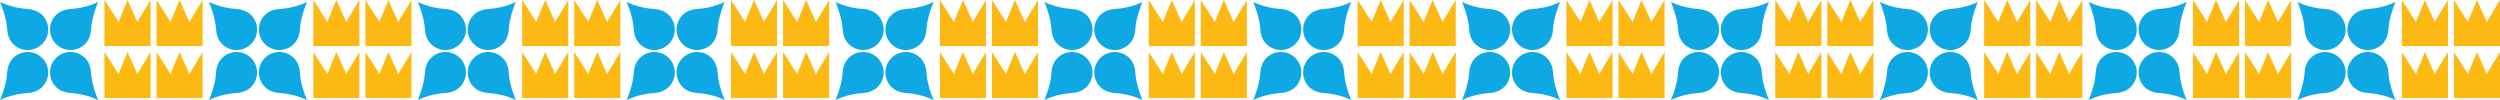 <?xml version="1.0" encoding="UTF-8"?> <svg xmlns="http://www.w3.org/2000/svg" viewBox="5421 4944 1157.679 46.39"><path fill="rgb(253, 185, 19)" stroke="none" fill-opacity="1" stroke-width="0" stroke-opacity="1" fill-rule="evenodd" id="tSvg1253d3e3904" d="M 6557.335 4965.344 C 6557.335 4958.229 6557.335 4951.114 6557.335 4944 C 6559.502 4947.388 6561.67 4950.777 6563.837 4954.165 C 6565.225 4950.777 6566.614 4947.388 6568.002 4944 C 6569.517 4947.388 6571.032 4950.777 6572.547 4954.165 C 6574.591 4950.777 6576.635 4947.388 6578.679 4944 C 6578.679 4951.114 6578.679 4958.229 6578.679 4965.344C 6571.564 4965.344 6564.45 4965.344 6557.335 4965.344Z" stroke-linecap="butt"></path><path fill="rgb(253, 185, 19)" stroke="none" fill-opacity="1" stroke-width="0" stroke-opacity="1" fill-rule="evenodd" id="tSvg152a22de582" d="M 6557.335 4989.427 C 6557.335 4982.312 6557.335 4975.198 6557.335 4968.083 C 6559.502 4971.471 6561.67 4974.86 6563.837 4978.248 C 6565.225 4974.86 6566.614 4971.471 6568.002 4968.083 C 6569.517 4971.471 6571.032 4974.86 6572.547 4978.248 C 6574.591 4974.86 6576.635 4971.471 6578.679 4968.083 C 6578.679 4975.198 6578.679 4982.312 6578.679 4989.427C 6571.564 4989.427 6564.45 4989.427 6557.335 4989.427Z" stroke-linecap="butt"></path><path fill="rgb(253, 185, 19)" stroke="none" fill-opacity="1" stroke-width="0" stroke-opacity="1" fill-rule="evenodd" id="tSvg4f4887f230" d="M 6533.232 4965.344 C 6533.232 4958.229 6533.232 4951.114 6533.232 4944 C 6535.402 4947.388 6537.573 4950.777 6539.744 4954.165 C 6541.132 4950.777 6542.52 4947.388 6543.909 4944 C 6545.42 4947.388 6546.932 4950.777 6548.444 4954.165 C 6550.488 4950.777 6552.532 4947.388 6554.575 4944 C 6554.575 4951.114 6554.575 4958.229 6554.575 4965.344C 6547.461 4965.344 6540.346 4965.344 6533.232 4965.344Z" stroke-linecap="butt"></path><path fill="rgb(253, 185, 19)" stroke="none" fill-opacity="1" stroke-width="0" stroke-opacity="1" fill-rule="evenodd" id="tSvg10cfaf4741d" d="M 6533.232 4989.427 C 6533.232 4982.312 6533.232 4975.198 6533.232 4968.083 C 6535.402 4971.471 6537.573 4974.86 6539.744 4978.248 C 6541.132 4974.86 6542.52 4971.471 6543.909 4968.083 C 6545.42 4971.471 6546.932 4974.86 6548.444 4978.248 C 6550.488 4974.86 6552.532 4971.471 6554.575 4968.083 C 6554.575 4975.198 6554.575 4982.312 6554.575 4989.427C 6547.461 4989.427 6540.346 4989.427 6533.232 4989.427Z" stroke-linecap="butt"></path><path fill="rgb(14, 169, 229)" stroke="none" fill-opacity="1" stroke-width="0" stroke-opacity="1" fill-rule="evenodd" id="tSvg71c59c2d28" d="M 6484.885 4944.843 C 6484.885 4944.843 6487.875 4951.626 6488.206 4957.667 C 6488.357 4960.286 6489.27 4962.664 6490.986 4964.38 C 6492.702 4966.096 6495.08 4967.16 6497.699 4967.16 C 6500.318 4967.16 6502.696 4966.096 6504.412 4964.38 C 6506.128 4962.664 6507.192 4960.286 6507.192 4957.667 C 6507.192 4955.048 6506.128 4952.67 6504.412 4950.954 C 6502.696 4949.238 6500.308 4948.355 6497.699 4948.174 C 6489.792 4947.652 6484.875 4944.853 6484.875 4944.853C 6484.878 4944.853 6484.881 4944.853 6484.885 4944.843Z" stroke-linecap="butt"></path><path fill="rgb(14, 169, 229)" stroke="none" fill-opacity="1" stroke-width="0" stroke-opacity="1" fill-rule="evenodd" id="tSvg2dc5e43b55" d="M 6530.322 4944.843 C 6530.322 4944.843 6527.331 4951.626 6527 4957.667 C 6526.85 4960.286 6525.936 4962.664 6524.221 4964.38 C 6522.505 4966.096 6520.126 4967.16 6517.507 4967.16 C 6514.888 4967.16 6512.51 4966.096 6510.794 4964.38 C 6509.078 4962.664 6508.015 4960.286 6508.015 4957.667 C 6508.015 4955.048 6509.078 4952.67 6510.794 4950.954 C 6512.51 4949.238 6514.898 4948.355 6517.507 4948.174 C 6525.415 4947.652 6530.332 4944.853 6530.332 4944.853C 6530.328 4944.853 6530.325 4944.853 6530.322 4944.843Z" stroke-linecap="butt"></path><path fill="rgb(14, 169, 229)" stroke="none" fill-opacity="1" stroke-width="0" stroke-opacity="1" fill-rule="evenodd" id="tSvg8c4e35ada" d="M 6530.322 4990.39 C 6530.322 4990.39 6527.331 4983.607 6527 4977.566 C 6526.85 4974.947 6525.936 4972.568 6524.221 4970.853 C 6522.505 4969.137 6520.126 4968.073 6517.507 4968.073 C 6514.888 4968.073 6512.51 4969.137 6510.794 4970.853 C 6509.078 4972.568 6508.015 4974.947 6508.015 4977.566 C 6508.015 4980.185 6509.078 4982.563 6510.794 4984.279 C 6512.51 4985.995 6514.898 4986.878 6517.507 4987.059 C 6525.415 4987.58 6530.332 4990.38 6530.332 4990.38C 6530.328 4990.38 6530.325 4990.38 6530.322 4990.39Z" stroke-linecap="butt"></path><path fill="rgb(14, 169, 229)" stroke="none" fill-opacity="1" stroke-width="0" stroke-opacity="1" fill-rule="evenodd" id="tSvg7ec19eb086" d="M 6484.885 4990.39 C 6484.885 4990.39 6487.875 4983.607 6488.206 4977.566 C 6488.357 4974.947 6489.27 4972.568 6490.986 4970.853 C 6492.702 4969.137 6495.08 4968.073 6497.699 4968.073 C 6500.318 4968.073 6502.696 4969.137 6504.412 4970.853 C 6506.128 4972.568 6507.192 4974.947 6507.192 4977.566 C 6507.192 4980.185 6506.128 4982.563 6504.412 4984.279 C 6502.696 4985.995 6500.308 4986.878 6497.699 4987.059 C 6489.792 4987.58 6484.875 4990.38 6484.875 4990.38C 6484.878 4990.38 6484.881 4990.38 6484.885 4990.39Z" stroke-linecap="butt"></path><path fill="rgb(253, 185, 19)" stroke="none" fill-opacity="1" stroke-width="0" stroke-opacity="1" fill-rule="evenodd" id="tSvg5eaaeb782c" d="M 6436.518 4965.344 C 6436.518 4958.229 6436.518 4951.114 6436.518 4944 C 6438.688 4947.388 6440.859 4950.777 6443.03 4954.165 C 6444.418 4950.777 6445.806 4947.388 6447.194 4944 C 6448.71 4947.388 6450.225 4950.777 6451.74 4954.165 C 6453.784 4950.777 6455.828 4947.388 6457.871 4944 C 6457.871 4951.114 6457.871 4958.229 6457.871 4965.344C 6450.753 4965.344 6443.635 4965.344 6436.518 4965.344Z" stroke-linecap="butt"></path><path fill="rgb(253, 185, 19)" stroke="none" fill-opacity="1" stroke-width="0" stroke-opacity="1" fill-rule="evenodd" id="tSvg549ee5726" d="M 6460.611 4965.344 C 6460.611 4958.229 6460.611 4951.114 6460.611 4944 C 6462.782 4947.388 6464.953 4950.777 6467.123 4954.165 C 6468.511 4950.777 6469.9 4947.388 6471.288 4944 C 6472.803 4947.388 6474.318 4950.777 6475.833 4954.165 C 6477.877 4950.777 6479.921 4947.388 6481.965 4944 C 6481.965 4951.114 6481.965 4958.229 6481.965 4965.344C 6474.847 4965.344 6467.729 4965.344 6460.611 4965.344Z" stroke-linecap="butt"></path><path fill="rgb(253, 185, 19)" stroke="none" fill-opacity="1" stroke-width="0" stroke-opacity="1" fill-rule="evenodd" id="tSvg262d3f6a9e" d="M 6436.518 4989.427 C 6436.518 4982.312 6436.518 4975.198 6436.518 4968.083 C 6438.688 4971.471 6440.859 4974.86 6443.03 4978.248 C 6444.418 4974.86 6445.806 4971.471 6447.194 4968.083 C 6448.71 4971.471 6450.225 4974.86 6451.74 4978.248 C 6453.784 4974.86 6455.828 4971.471 6457.871 4968.083 C 6457.871 4975.198 6457.871 4982.312 6457.871 4989.427C 6450.753 4989.427 6443.635 4989.427 6436.518 4989.427Z" stroke-linecap="butt"></path><path fill="rgb(253, 185, 19)" stroke="none" fill-opacity="1" stroke-width="0" stroke-opacity="1" fill-rule="evenodd" id="tSvgdf676bc1c3" d="M 6460.611 4989.427 C 6460.611 4982.312 6460.611 4975.198 6460.611 4968.083 C 6462.782 4971.471 6464.953 4974.86 6467.123 4978.248 C 6468.511 4974.86 6469.9 4971.471 6471.288 4968.083 C 6472.803 4971.471 6474.318 4974.86 6475.833 4978.248 C 6477.877 4974.86 6479.921 4971.471 6481.965 4968.083 C 6481.965 4975.198 6481.965 4982.312 6481.965 4989.427C 6474.847 4989.427 6467.729 4989.427 6460.611 4989.427Z" stroke-linecap="butt"></path><path fill="rgb(14, 169, 229)" stroke="none" fill-opacity="1" stroke-width="0" stroke-opacity="1" fill-rule="evenodd" id="tSvg150f52ff4b6" d="M 6388.171 4944.843 C 6388.171 4944.843 6391.161 4951.626 6391.492 4957.667 C 6391.643 4960.286 6392.556 4962.664 6394.272 4964.38 C 6395.988 4966.096 6398.366 4967.16 6400.985 4967.16 C 6403.604 4967.16 6405.982 4966.096 6407.698 4964.38 C 6409.414 4962.664 6410.478 4960.286 6410.478 4957.667 C 6410.478 4955.048 6409.414 4952.67 6407.698 4950.954 C 6405.982 4949.238 6403.594 4948.355 6400.985 4948.174 C 6393.078 4947.652 6388.161 4944.853 6388.161 4944.853C 6388.164 4944.853 6388.167 4944.853 6388.171 4944.843Z" stroke-linecap="butt"></path><path fill="rgb(14, 169, 229)" stroke="none" fill-opacity="1" stroke-width="0" stroke-opacity="1" fill-rule="evenodd" id="tSvg17fff47cc54" d="M 6433.608 4944.843 C 6433.608 4944.843 6430.617 4951.626 6430.286 4957.667 C 6430.136 4960.286 6429.222 4962.664 6427.506 4964.38 C 6425.791 4966.096 6423.412 4967.16 6420.793 4967.16 C 6418.174 4967.16 6415.796 4966.096 6414.08 4964.38 C 6412.364 4962.664 6411.3 4960.286 6411.3 4957.667 C 6411.3 4955.048 6412.364 4952.67 6414.08 4950.954 C 6415.796 4949.238 6418.184 4948.355 6420.793 4948.174 C 6428.701 4947.652 6433.618 4944.853 6433.618 4944.853C 6433.614 4944.853 6433.611 4944.853 6433.608 4944.843Z" stroke-linecap="butt"></path><path fill="rgb(14, 169, 229)" stroke="none" fill-opacity="1" stroke-width="0" stroke-opacity="1" fill-rule="evenodd" id="tSvg10d83b21827" d="M 6433.608 4990.39 C 6433.608 4990.39 6430.617 4983.607 6430.286 4977.566 C 6430.136 4974.947 6429.222 4972.568 6427.506 4970.853 C 6425.791 4969.137 6423.412 4968.073 6420.793 4968.073 C 6418.174 4968.073 6415.796 4969.137 6414.08 4970.853 C 6412.364 4972.568 6411.3 4974.947 6411.3 4977.566 C 6411.3 4980.185 6412.364 4982.563 6414.08 4984.279 C 6415.796 4985.995 6418.184 4986.878 6420.793 4987.059 C 6428.701 4987.58 6433.618 4990.38 6433.618 4990.38C 6433.614 4990.38 6433.611 4990.38 6433.608 4990.39Z" stroke-linecap="butt"></path><path fill="rgb(14, 169, 229)" stroke="none" fill-opacity="1" stroke-width="0" stroke-opacity="1" fill-rule="evenodd" id="tSvg832120bd4b" d="M 6388.171 4990.39 C 6388.171 4990.39 6391.161 4983.607 6391.492 4977.566 C 6391.643 4974.947 6392.556 4972.568 6394.272 4970.853 C 6395.988 4969.137 6398.366 4968.073 6400.985 4968.073 C 6403.604 4968.073 6405.982 4969.137 6407.698 4970.853 C 6409.414 4972.568 6410.478 4974.947 6410.478 4977.566 C 6410.478 4980.185 6409.414 4982.563 6407.698 4984.279 C 6405.982 4985.995 6403.594 4986.878 6400.985 4987.059 C 6393.078 4987.58 6388.161 4990.38 6388.161 4990.38C 6388.164 4990.38 6388.167 4990.38 6388.171 4990.39Z" stroke-linecap="butt"></path><path fill="rgb(253, 185, 19)" stroke="none" fill-opacity="1" stroke-width="0" stroke-opacity="1" fill-rule="evenodd" id="tSvg5bdec0d486" d="M 6363.907 4965.344 C 6363.907 4958.229 6363.907 4951.114 6363.907 4944 C 6366.074 4947.388 6368.242 4950.777 6370.409 4954.165 C 6371.797 4950.777 6373.186 4947.388 6374.574 4944 C 6376.089 4947.388 6377.604 4950.777 6379.119 4954.165 C 6381.163 4950.777 6383.207 4947.388 6385.251 4944 C 6385.251 4951.114 6385.251 4958.229 6385.251 4965.344C 6378.136 4965.344 6371.021 4965.344 6363.907 4965.344Z" stroke-linecap="butt"></path><path fill="rgb(253, 185, 19)" stroke="none" fill-opacity="1" stroke-width="0" stroke-opacity="1" fill-rule="evenodd" id="tSvg12062bd7dfd" d="M 6363.907 4989.427 C 6363.907 4982.312 6363.907 4975.198 6363.907 4968.083 C 6366.074 4971.471 6368.242 4974.86 6370.409 4978.248 C 6371.797 4974.86 6373.186 4971.471 6374.574 4968.083 C 6376.089 4971.471 6377.604 4974.86 6379.119 4978.248 C 6381.163 4974.86 6383.207 4971.471 6385.251 4968.083 C 6385.251 4975.198 6385.251 4982.312 6385.251 4989.427C 6378.136 4989.427 6371.021 4989.427 6363.907 4989.427Z" stroke-linecap="butt"></path><path fill="rgb(253, 185, 19)" stroke="none" fill-opacity="1" stroke-width="0" stroke-opacity="1" fill-rule="evenodd" id="tSvg1d6d61c708" d="M 6339.804 4965.344 C 6339.804 4958.229 6339.804 4951.114 6339.804 4944 C 6341.974 4947.388 6344.145 4950.777 6346.316 4954.165 C 6347.704 4950.777 6349.092 4947.388 6350.48 4944 C 6351.992 4947.388 6353.504 4950.777 6355.016 4954.165 C 6357.06 4950.777 6359.103 4947.388 6361.147 4944 C 6361.147 4951.114 6361.147 4958.229 6361.147 4965.344C 6354.033 4965.344 6346.918 4965.344 6339.804 4965.344Z" stroke-linecap="butt"></path><path fill="rgb(253, 185, 19)" stroke="none" fill-opacity="1" stroke-width="0" stroke-opacity="1" fill-rule="evenodd" id="tSvgd4f98de577" d="M 6339.804 4989.427 C 6339.804 4982.312 6339.804 4975.198 6339.804 4968.083 C 6341.974 4971.471 6344.145 4974.86 6346.316 4978.248 C 6347.704 4974.86 6349.092 4971.471 6350.48 4968.083 C 6351.992 4971.471 6353.504 4974.86 6355.016 4978.248 C 6357.06 4974.86 6359.103 4971.471 6361.147 4968.083 C 6361.147 4975.198 6361.147 4982.312 6361.147 4989.427C 6354.033 4989.427 6346.918 4989.427 6339.804 4989.427Z" stroke-linecap="butt"></path><path fill="rgb(14, 169, 229)" stroke="none" fill-opacity="1" stroke-width="0" stroke-opacity="1" fill-rule="evenodd" id="tSvg1436fa0b429" d="M 6291.457 4944.843 C 6291.457 4944.843 6294.447 4951.626 6294.778 4957.667 C 6294.929 4960.286 6295.842 4962.664 6297.558 4964.38 C 6299.274 4966.096 6301.652 4967.16 6304.271 4967.16 C 6306.89 4967.16 6309.268 4966.096 6310.984 4964.38 C 6312.7 4962.664 6313.764 4960.286 6313.764 4957.667 C 6313.764 4955.048 6312.7 4952.67 6310.984 4950.954 C 6309.268 4949.238 6306.88 4948.355 6304.271 4948.174 C 6296.363 4947.652 6291.446 4944.853 6291.446 4944.853C 6291.45 4944.853 6291.453 4944.853 6291.457 4944.843Z" stroke-linecap="butt"></path><path fill="rgb(14, 169, 229)" stroke="none" fill-opacity="1" stroke-width="0" stroke-opacity="1" fill-rule="evenodd" id="tSvg1f45064e87" d="M 6336.893 4944.843 C 6336.893 4944.843 6333.903 4951.626 6333.572 4957.667 C 6333.421 4960.286 6332.508 4962.664 6330.792 4964.38 C 6329.076 4966.096 6326.698 4967.16 6324.079 4967.16 C 6321.46 4967.16 6319.082 4966.096 6317.366 4964.38 C 6315.65 4962.664 6314.586 4960.286 6314.586 4957.667 C 6314.586 4955.048 6315.65 4952.67 6317.366 4950.954 C 6319.082 4949.238 6321.47 4948.355 6324.079 4948.174 C 6331.987 4947.652 6336.904 4944.853 6336.904 4944.853C 6336.9 4944.853 6336.897 4944.853 6336.893 4944.843Z" stroke-linecap="butt"></path><path fill="rgb(14, 169, 229)" stroke="none" fill-opacity="1" stroke-width="0" stroke-opacity="1" fill-rule="evenodd" id="tSvge18bf547b8" d="M 6336.893 4990.39 C 6336.893 4990.39 6333.903 4983.607 6333.572 4977.566 C 6333.421 4974.947 6332.508 4972.568 6330.792 4970.853 C 6329.076 4969.137 6326.698 4968.073 6324.079 4968.073 C 6321.46 4968.073 6319.082 4969.137 6317.366 4970.853 C 6315.65 4972.568 6314.586 4974.947 6314.586 4977.566 C 6314.586 4980.185 6315.65 4982.563 6317.366 4984.279 C 6319.082 4985.995 6321.47 4986.878 6324.079 4987.059 C 6331.987 4987.58 6336.904 4990.38 6336.904 4990.38C 6336.9 4990.38 6336.897 4990.38 6336.893 4990.39Z" stroke-linecap="butt"></path><path fill="rgb(14, 169, 229)" stroke="none" fill-opacity="1" stroke-width="0" stroke-opacity="1" fill-rule="evenodd" id="tSvgf559a3d0fb" d="M 6291.457 4990.39 C 6291.457 4990.39 6294.447 4983.607 6294.778 4977.566 C 6294.929 4974.947 6295.842 4972.568 6297.558 4970.853 C 6299.274 4969.137 6301.652 4968.073 6304.271 4968.073 C 6306.89 4968.073 6309.268 4969.137 6310.984 4970.853 C 6312.7 4972.568 6313.764 4974.947 6313.764 4977.566 C 6313.764 4980.185 6312.7 4982.563 6310.984 4984.279 C 6309.268 4985.995 6306.88 4986.878 6304.271 4987.059 C 6296.363 4987.58 6291.446 4990.38 6291.446 4990.38C 6291.45 4990.38 6291.453 4990.38 6291.457 4990.39Z" stroke-linecap="butt"></path><path fill="rgb(253, 185, 19)" stroke="none" fill-opacity="1" stroke-width="0" stroke-opacity="1" fill-rule="evenodd" id="tSvg9c4fe4710e" d="M 6243.089 4965.344 C 6243.089 4958.229 6243.089 4951.114 6243.089 4944 C 6245.26 4947.388 6247.431 4950.777 6249.602 4954.165 C 6250.99 4950.777 6252.378 4947.388 6253.766 4944 C 6255.282 4947.388 6256.797 4950.777 6258.312 4954.165 C 6260.356 4950.777 6262.399 4947.388 6264.443 4944 C 6264.443 4951.114 6264.443 4958.229 6264.443 4965.344C 6257.325 4965.344 6250.207 4965.344 6243.089 4965.344Z" stroke-linecap="butt"></path><path fill="rgb(253, 185, 19)" stroke="none" fill-opacity="1" stroke-width="0" stroke-opacity="1" fill-rule="evenodd" id="tSvg304f4837ca" d="M 6267.183 4965.344 C 6267.183 4958.229 6267.183 4951.114 6267.183 4944 C 6269.353 4947.388 6271.524 4950.777 6273.695 4954.165 C 6275.083 4950.777 6276.471 4947.388 6277.86 4944 C 6279.375 4947.388 6280.89 4950.777 6282.405 4954.165 C 6284.449 4950.777 6286.493 4947.388 6288.536 4944 C 6288.536 4951.114 6288.536 4958.229 6288.536 4965.344C 6281.419 4965.344 6274.301 4965.344 6267.183 4965.344Z" stroke-linecap="butt"></path><path fill="rgb(253, 185, 19)" stroke="none" fill-opacity="1" stroke-width="0" stroke-opacity="1" fill-rule="evenodd" id="tSvg17b48079bdc" d="M 6243.089 4989.427 C 6243.089 4982.312 6243.089 4975.198 6243.089 4968.083 C 6245.26 4971.471 6247.431 4974.86 6249.602 4978.248 C 6250.99 4974.86 6252.378 4971.471 6253.766 4968.083 C 6255.282 4971.471 6256.797 4974.86 6258.312 4978.248 C 6260.356 4974.86 6262.399 4971.471 6264.443 4968.083 C 6264.443 4975.198 6264.443 4982.312 6264.443 4989.427C 6257.325 4989.427 6250.207 4989.427 6243.089 4989.427Z" stroke-linecap="butt"></path><path fill="rgb(253, 185, 19)" stroke="none" fill-opacity="1" stroke-width="0" stroke-opacity="1" fill-rule="evenodd" id="tSvgbe4018bd51" d="M 6267.183 4989.427 C 6267.183 4982.312 6267.183 4975.198 6267.183 4968.083 C 6269.353 4971.471 6271.524 4974.86 6273.695 4978.248 C 6275.083 4974.86 6276.471 4971.471 6277.86 4968.083 C 6279.375 4971.471 6280.89 4974.86 6282.405 4978.248 C 6284.449 4974.86 6286.493 4971.471 6288.536 4968.083 C 6288.536 4975.198 6288.536 4982.312 6288.536 4989.427C 6281.419 4989.427 6274.301 4989.427 6267.183 4989.427Z" stroke-linecap="butt"></path><path fill="rgb(14, 169, 229)" stroke="none" fill-opacity="1" stroke-width="0" stroke-opacity="1" fill-rule="evenodd" id="tSvgb1c0fcc60f" d="M 6194.742 4944.843 C 6194.742 4944.843 6197.733 4951.626 6198.064 4957.667 C 6198.214 4960.286 6199.128 4962.664 6200.844 4964.38 C 6202.559 4966.096 6204.938 4967.16 6207.557 4967.16 C 6210.176 4967.16 6212.554 4966.096 6214.27 4964.38 C 6215.986 4962.664 6217.05 4960.286 6217.05 4957.667 C 6217.05 4955.048 6215.986 4952.67 6214.27 4950.954 C 6212.554 4949.238 6210.166 4948.355 6207.557 4948.174 C 6199.649 4947.652 6194.732 4944.853 6194.732 4944.853C 6194.736 4944.853 6194.739 4944.853 6194.742 4944.843Z" stroke-linecap="butt"></path><path fill="rgb(14, 169, 229)" stroke="none" fill-opacity="1" stroke-width="0" stroke-opacity="1" fill-rule="evenodd" id="tSvg7d60350ff0" d="M 6240.179 4944.843 C 6240.179 4944.843 6237.189 4951.626 6236.858 4957.667 C 6236.707 4960.286 6235.794 4962.664 6234.078 4964.38 C 6232.362 4966.096 6229.984 4967.16 6227.365 4967.16 C 6224.746 4967.16 6222.368 4966.096 6220.652 4964.38 C 6218.936 4962.664 6217.872 4960.286 6217.872 4957.667 C 6217.872 4955.048 6218.936 4952.67 6220.652 4950.954 C 6222.368 4949.238 6224.756 4948.355 6227.365 4948.174 C 6235.272 4947.652 6240.189 4944.853 6240.189 4944.853C 6240.186 4944.853 6240.183 4944.853 6240.179 4944.843Z" stroke-linecap="butt"></path><path fill="rgb(14, 169, 229)" stroke="none" fill-opacity="1" stroke-width="0" stroke-opacity="1" fill-rule="evenodd" id="tSvg11e1ce36589" d="M 6240.179 4990.39 C 6240.179 4990.39 6237.189 4983.607 6236.858 4977.566 C 6236.707 4974.947 6235.794 4972.568 6234.078 4970.853 C 6232.362 4969.137 6229.984 4968.073 6227.365 4968.073 C 6224.746 4968.073 6222.368 4969.137 6220.652 4970.853 C 6218.936 4972.568 6217.872 4974.947 6217.872 4977.566 C 6217.872 4980.185 6218.936 4982.563 6220.652 4984.279 C 6222.368 4985.995 6224.756 4986.878 6227.365 4987.059 C 6235.272 4987.58 6240.189 4990.38 6240.189 4990.38C 6240.186 4990.38 6240.183 4990.38 6240.179 4990.39Z" stroke-linecap="butt"></path><path fill="rgb(14, 169, 229)" stroke="none" fill-opacity="1" stroke-width="0" stroke-opacity="1" fill-rule="evenodd" id="tSvg441279ea54" d="M 6194.742 4990.39 C 6194.742 4990.39 6197.733 4983.607 6198.064 4977.566 C 6198.214 4974.947 6199.128 4972.568 6200.844 4970.853 C 6202.559 4969.137 6204.938 4968.073 6207.557 4968.073 C 6210.176 4968.073 6212.554 4969.137 6214.27 4970.853 C 6215.986 4972.568 6217.05 4974.947 6217.05 4977.566 C 6217.05 4980.185 6215.986 4982.563 6214.27 4984.279 C 6212.554 4985.995 6210.166 4986.878 6207.557 4987.059 C 6199.649 4987.58 6194.732 4990.38 6194.732 4990.38C 6194.736 4990.38 6194.739 4990.38 6194.742 4990.39Z" stroke-linecap="butt"></path><path fill="rgb(253, 185, 19)" stroke="none" fill-opacity="1" stroke-width="0" stroke-opacity="1" fill-rule="evenodd" id="tSvg15027f096dc" d="M 6170.479 4965.344 C 6170.479 4958.229 6170.479 4951.114 6170.479 4944 C 6172.646 4947.388 6174.814 4950.777 6176.981 4954.165 C 6178.369 4950.777 6179.757 4947.388 6181.145 4944 C 6182.661 4947.388 6184.176 4950.777 6185.691 4954.165 C 6187.735 4950.777 6189.779 4947.388 6191.822 4944 C 6191.822 4951.114 6191.822 4958.229 6191.822 4965.344C 6184.708 4965.344 6177.593 4965.344 6170.479 4965.344Z" stroke-linecap="butt"></path><path fill="rgb(253, 185, 19)" stroke="none" fill-opacity="1" stroke-width="0" stroke-opacity="1" fill-rule="evenodd" id="tSvg1132db8d49f" d="M 6170.479 4989.427 C 6170.479 4982.312 6170.479 4975.198 6170.479 4968.083 C 6172.646 4971.471 6174.814 4974.86 6176.981 4978.248 C 6178.369 4974.86 6179.757 4971.471 6181.145 4968.083 C 6182.661 4971.471 6184.176 4974.86 6185.691 4978.248 C 6187.735 4974.86 6189.779 4971.471 6191.822 4968.083 C 6191.822 4975.198 6191.822 4982.312 6191.822 4989.427C 6184.708 4989.427 6177.593 4989.427 6170.479 4989.427Z" stroke-linecap="butt"></path><path fill="rgb(253, 185, 19)" stroke="none" fill-opacity="1" stroke-width="0" stroke-opacity="1" fill-rule="evenodd" id="tSvg1d2f146c9a" d="M 6146.375 4965.344 C 6146.375 4958.229 6146.375 4951.114 6146.375 4944 C 6148.546 4947.388 6150.717 4950.777 6152.888 4954.165 C 6154.276 4950.777 6155.664 4947.388 6157.052 4944 C 6158.564 4947.388 6160.076 4950.777 6161.588 4954.165 C 6163.632 4950.777 6165.675 4947.388 6167.719 4944 C 6167.719 4951.114 6167.719 4958.229 6167.719 4965.344C 6160.605 4965.344 6153.49 4965.344 6146.375 4965.344Z" stroke-linecap="butt"></path><path fill="rgb(253, 185, 19)" stroke="none" fill-opacity="1" stroke-width="0" stroke-opacity="1" fill-rule="evenodd" id="tSvg588dbcc7ab" d="M 6146.375 4989.427 C 6146.375 4982.312 6146.375 4975.198 6146.375 4968.083 C 6148.546 4971.471 6150.717 4974.86 6152.888 4978.248 C 6154.276 4974.86 6155.664 4971.471 6157.052 4968.083 C 6158.564 4971.471 6160.076 4974.86 6161.588 4978.248 C 6163.632 4974.86 6165.675 4971.471 6167.719 4968.083 C 6167.719 4975.198 6167.719 4982.312 6167.719 4989.427C 6160.605 4989.427 6153.49 4989.427 6146.375 4989.427Z" stroke-linecap="butt"></path><path fill="rgb(14, 169, 229)" stroke="none" fill-opacity="1" stroke-width="0" stroke-opacity="1" fill-rule="evenodd" id="tSvg13b0ad82299" d="M 6098.028 4944.843 C 6098.028 4944.843 6101.019 4951.626 6101.35 4957.667 C 6101.5 4960.286 6102.414 4962.664 6104.129 4964.38 C 6105.845 4966.096 6108.224 4967.16 6110.843 4967.16 C 6113.462 4967.16 6115.84 4966.096 6117.556 4964.38 C 6119.272 4962.664 6120.335 4960.286 6120.335 4957.667 C 6120.335 4955.048 6119.272 4952.67 6117.556 4950.954 C 6115.84 4949.238 6113.452 4948.355 6110.843 4948.174 C 6102.935 4947.652 6098.018 4944.853 6098.018 4944.853C 6098.022 4944.853 6098.025 4944.853 6098.028 4944.843Z" stroke-linecap="butt"></path><path fill="rgb(14, 169, 229)" stroke="none" fill-opacity="1" stroke-width="0" stroke-opacity="1" fill-rule="evenodd" id="tSvg1683c2344a0" d="M 6143.465 4944.843 C 6143.465 4944.843 6140.475 4951.626 6140.144 4957.667 C 6139.993 4960.286 6139.08 4962.664 6137.364 4964.38 C 6135.648 4966.096 6133.27 4967.16 6130.651 4967.16 C 6128.032 4967.16 6125.654 4966.096 6123.938 4964.38 C 6122.222 4962.664 6121.158 4960.286 6121.158 4957.667 C 6121.158 4955.048 6122.222 4952.67 6123.938 4950.954 C 6125.654 4949.238 6128.042 4948.355 6130.651 4948.174 C 6138.558 4947.652 6143.475 4944.853 6143.475 4944.853C 6143.472 4944.853 6143.469 4944.853 6143.465 4944.843Z" stroke-linecap="butt"></path><path fill="rgb(14, 169, 229)" stroke="none" fill-opacity="1" stroke-width="0" stroke-opacity="1" fill-rule="evenodd" id="tSvg13ae1845a28" d="M 6143.465 4990.39 C 6143.465 4990.39 6140.475 4983.607 6140.144 4977.566 C 6139.993 4974.947 6139.08 4972.568 6137.364 4970.853 C 6135.648 4969.137 6133.27 4968.073 6130.651 4968.073 C 6128.032 4968.073 6125.654 4969.137 6123.938 4970.853 C 6122.222 4972.568 6121.158 4974.947 6121.158 4977.566 C 6121.158 4980.185 6122.222 4982.563 6123.938 4984.279 C 6125.654 4985.995 6128.042 4986.878 6130.651 4987.059 C 6138.558 4987.58 6143.475 4990.38 6143.475 4990.38C 6143.472 4990.38 6143.469 4990.38 6143.465 4990.39Z" stroke-linecap="butt"></path><path fill="rgb(14, 169, 229)" stroke="none" fill-opacity="1" stroke-width="0" stroke-opacity="1" fill-rule="evenodd" id="tSvgdabd32def6" d="M 6098.028 4990.39 C 6098.028 4990.39 6101.019 4983.607 6101.35 4977.566 C 6101.5 4974.947 6102.414 4972.568 6104.129 4970.853 C 6105.845 4969.137 6108.224 4968.073 6110.843 4968.073 C 6113.462 4968.073 6115.84 4969.137 6117.556 4970.853 C 6119.272 4972.568 6120.335 4974.947 6120.335 4977.566 C 6120.335 4980.185 6119.272 4982.563 6117.556 4984.279 C 6115.84 4985.995 6113.452 4986.878 6110.843 4987.059 C 6102.935 4987.58 6098.018 4990.38 6098.018 4990.38C 6098.022 4990.38 6098.025 4990.38 6098.028 4990.39Z" stroke-linecap="butt"></path><path fill="rgb(253, 185, 19)" stroke="none" fill-opacity="1" stroke-width="0" stroke-opacity="1" fill-rule="evenodd" id="tSvg30ea65916f" d="M 6049.661 4965.344 C 6049.661 4958.229 6049.661 4951.114 6049.661 4944 C 6051.832 4947.388 6054.003 4950.777 6056.174 4954.165 C 6057.562 4950.777 6058.95 4947.388 6060.338 4944 C 6061.853 4947.388 6063.369 4950.777 6064.884 4954.165 C 6066.928 4950.777 6068.971 4947.388 6071.015 4944 C 6071.015 4951.114 6071.015 4958.229 6071.015 4965.344C 6063.897 4965.344 6056.779 4965.344 6049.661 4965.344Z" stroke-linecap="butt"></path><path fill="rgb(253, 185, 19)" stroke="none" fill-opacity="1" stroke-width="0" stroke-opacity="1" fill-rule="evenodd" id="tSvgc71a63f364" d="M 6073.755 4965.344 C 6073.755 4958.229 6073.755 4951.114 6073.755 4944 C 6075.925 4947.388 6078.096 4950.777 6080.267 4954.165 C 6081.655 4950.777 6083.043 4947.388 6084.431 4944 C 6085.947 4947.388 6087.462 4950.777 6088.977 4954.165 C 6091.021 4950.777 6093.065 4947.388 6095.108 4944 C 6095.108 4951.114 6095.108 4958.229 6095.108 4965.344C 6087.99 4965.344 6080.872 4965.344 6073.755 4965.344Z" stroke-linecap="butt"></path><path fill="rgb(253, 185, 19)" stroke="none" fill-opacity="1" stroke-width="0" stroke-opacity="1" fill-rule="evenodd" id="tSvg2e61cdf37" d="M 6049.661 4989.427 C 6049.661 4982.312 6049.661 4975.198 6049.661 4968.083 C 6051.832 4971.471 6054.003 4974.86 6056.174 4978.248 C 6057.562 4974.86 6058.95 4971.471 6060.338 4968.083 C 6061.853 4971.471 6063.369 4974.86 6064.884 4978.248 C 6066.928 4974.86 6068.971 4971.471 6071.015 4968.083 C 6071.015 4975.198 6071.015 4982.312 6071.015 4989.427C 6063.897 4989.427 6056.779 4989.427 6049.661 4989.427Z" stroke-linecap="butt"></path><path fill="rgb(253, 185, 19)" stroke="none" fill-opacity="1" stroke-width="0" stroke-opacity="1" fill-rule="evenodd" id="tSvg14122327705" d="M 6073.755 4989.427 C 6073.755 4982.312 6073.755 4975.198 6073.755 4968.083 C 6075.925 4971.471 6078.096 4974.86 6080.267 4978.248 C 6081.655 4974.86 6083.043 4971.471 6084.431 4968.083 C 6085.947 4971.471 6087.462 4974.86 6088.977 4978.248 C 6091.021 4974.86 6093.065 4971.471 6095.108 4968.083 C 6095.108 4975.198 6095.108 4982.312 6095.108 4989.427C 6087.99 4989.427 6080.872 4989.427 6073.755 4989.427Z" stroke-linecap="butt"></path><path fill="rgb(14, 169, 229)" stroke="none" fill-opacity="1" stroke-width="0" stroke-opacity="1" fill-rule="evenodd" id="tSvgf3ecdfb047" d="M 6001.314 4944.843 C 6001.314 4944.843 6004.305 4951.626 6004.636 4957.667 C 6004.786 4960.286 6005.699 4962.664 6007.415 4964.38 C 6009.131 4966.096 6011.51 4967.16 6014.129 4967.16 C 6016.748 4967.16 6019.126 4966.096 6020.842 4964.38 C 6022.558 4962.664 6023.621 4960.286 6023.621 4957.667 C 6023.621 4955.048 6022.558 4952.67 6020.842 4950.954 C 6019.126 4949.238 6016.738 4948.355 6014.129 4948.174 C 6006.221 4947.652 6001.304 4944.853 6001.304 4944.853C 6001.308 4944.853 6001.311 4944.853 6001.314 4944.843Z" stroke-linecap="butt"></path><path fill="rgb(14, 169, 229)" stroke="none" fill-opacity="1" stroke-width="0" stroke-opacity="1" fill-rule="evenodd" id="tSvg8e05f77bb7" d="M 6046.751 4944.843 C 6046.751 4944.843 6043.761 4951.626 6043.43 4957.667 C 6043.279 4960.286 6042.366 4962.664 6040.65 4964.38 C 6038.934 4966.096 6036.556 4967.16 6033.937 4967.16 C 6031.318 4967.16 6028.94 4966.096 6027.224 4964.38 C 6025.508 4962.664 6024.444 4960.286 6024.444 4957.667 C 6024.444 4955.048 6025.508 4952.67 6027.224 4950.954 C 6028.94 4949.238 6031.328 4948.355 6033.937 4948.174 C 6041.844 4947.652 6046.761 4944.853 6046.761 4944.853C 6046.758 4944.853 6046.755 4944.853 6046.751 4944.843Z" stroke-linecap="butt"></path><path fill="rgb(14, 169, 229)" stroke="none" fill-opacity="1" stroke-width="0" stroke-opacity="1" fill-rule="evenodd" id="tSvg131706a6df9" d="M 6046.751 4990.39 C 6046.751 4990.39 6043.761 4983.607 6043.43 4977.566 C 6043.279 4974.947 6042.366 4972.568 6040.65 4970.853 C 6038.934 4969.137 6036.556 4968.073 6033.937 4968.073 C 6031.318 4968.073 6028.94 4969.137 6027.224 4970.853 C 6025.508 4972.568 6024.444 4974.947 6024.444 4977.566 C 6024.444 4980.185 6025.508 4982.563 6027.224 4984.279 C 6028.94 4985.995 6031.328 4986.878 6033.937 4987.059 C 6041.844 4987.58 6046.761 4990.38 6046.761 4990.38C 6046.758 4990.38 6046.755 4990.38 6046.751 4990.39Z" stroke-linecap="butt"></path><path fill="rgb(14, 169, 229)" stroke="none" fill-opacity="1" stroke-width="0" stroke-opacity="1" fill-rule="evenodd" id="tSvg15ce6123bfa" d="M 6001.314 4990.39 C 6001.314 4990.39 6004.305 4983.607 6004.636 4977.566 C 6004.786 4974.947 6005.699 4972.568 6007.415 4970.853 C 6009.131 4969.137 6011.51 4968.073 6014.129 4968.073 C 6016.748 4968.073 6019.126 4969.137 6020.842 4970.853 C 6022.558 4972.568 6023.621 4974.947 6023.621 4977.566 C 6023.621 4980.185 6022.558 4982.563 6020.842 4984.279 C 6019.126 4985.995 6016.738 4986.878 6014.129 4987.059 C 6006.221 4987.58 6001.304 4990.38 6001.304 4990.38C 6001.308 4990.38 6001.311 4990.38 6001.314 4990.39Z" stroke-linecap="butt"></path><path fill="rgb(253, 185, 19)" stroke="none" fill-opacity="1" stroke-width="0" stroke-opacity="1" fill-rule="evenodd" id="tSvg983885528a" d="M 5977.05 4965.344 C 5977.05 4958.229 5977.05 4951.114 5977.05 4944 C 5979.218 4947.388 5981.385 4950.777 5983.553 4954.165 C 5984.941 4950.777 5986.329 4947.388 5987.717 4944 C 5989.233 4947.388 5990.748 4950.777 5992.263 4954.165 C 5994.307 4950.777 5996.35 4947.388 5998.394 4944 C 5998.394 4951.114 5998.394 4958.229 5998.394 4965.344C 5991.28 4965.344 5984.165 4965.344 5977.05 4965.344Z" stroke-linecap="butt"></path><path fill="rgb(253, 185, 19)" stroke="none" fill-opacity="1" stroke-width="0" stroke-opacity="1" fill-rule="evenodd" id="tSvga224d97891" d="M 5977.05 4989.427 C 5977.05 4982.312 5977.05 4975.198 5977.05 4968.083 C 5979.218 4971.471 5981.385 4974.86 5983.553 4978.248 C 5984.941 4974.86 5986.329 4971.471 5987.717 4968.083 C 5989.233 4971.471 5990.748 4974.86 5992.263 4978.248 C 5994.307 4974.86 5996.35 4971.471 5998.394 4968.083 C 5998.394 4975.198 5998.394 4982.312 5998.394 4989.427C 5991.28 4989.427 5984.165 4989.427 5977.05 4989.427Z" stroke-linecap="butt"></path><path fill="rgb(253, 185, 19)" stroke="none" fill-opacity="1" stroke-width="0" stroke-opacity="1" fill-rule="evenodd" id="tSvg882f4a2b2a" d="M 5952.947 4965.344 C 5952.947 4958.229 5952.947 4951.114 5952.947 4944 C 5955.118 4947.388 5957.289 4950.777 5959.46 4954.165 C 5960.848 4950.777 5962.236 4947.388 5963.624 4944 C 5965.136 4947.388 5966.648 4950.777 5968.16 4954.165 C 5970.204 4950.777 5972.247 4947.388 5974.291 4944 C 5974.291 4951.114 5974.291 4958.229 5974.291 4965.344C 5967.176 4965.344 5960.062 4965.344 5952.947 4965.344Z" stroke-linecap="butt"></path><path fill="rgb(253, 185, 19)" stroke="none" fill-opacity="1" stroke-width="0" stroke-opacity="1" fill-rule="evenodd" id="tSvgbc270de4c6" d="M 5952.947 4989.427 C 5952.947 4982.312 5952.947 4975.198 5952.947 4968.083 C 5955.118 4971.471 5957.289 4974.86 5959.46 4978.248 C 5960.848 4974.86 5962.236 4971.471 5963.624 4968.083 C 5965.136 4971.471 5966.648 4974.86 5968.16 4978.248 C 5970.204 4974.86 5972.247 4971.471 5974.291 4968.083 C 5974.291 4975.198 5974.291 4982.312 5974.291 4989.427C 5967.176 4989.427 5960.062 4989.427 5952.947 4989.427Z" stroke-linecap="butt"></path><path fill="rgb(14, 169, 229)" stroke="none" fill-opacity="1" stroke-width="0" stroke-opacity="1" fill-rule="evenodd" id="tSvg3a22e10729" d="M 5904.6 4944.843 C 5904.6 4944.843 5907.591 4951.626 5907.922 4957.667 C 5908.072 4960.286 5908.985 4962.664 5910.701 4964.38 C 5912.417 4966.096 5914.795 4967.16 5917.414 4967.16 C 5920.034 4967.16 5922.412 4966.096 5924.128 4964.38 C 5925.844 4962.664 5926.907 4960.286 5926.907 4957.667 C 5926.907 4955.048 5925.844 4952.67 5924.128 4950.954 C 5922.412 4949.238 5920.024 4948.355 5917.414 4948.174 C 5909.507 4947.652 5904.59 4944.853 5904.59 4944.853C 5904.594 4944.853 5904.597 4944.853 5904.6 4944.843Z" stroke-linecap="butt"></path><path fill="rgb(14, 169, 229)" stroke="none" fill-opacity="1" stroke-width="0" stroke-opacity="1" fill-rule="evenodd" id="tSvg9f10ffe66f" d="M 5950.037 4944.843 C 5950.037 4944.843 5947.047 4951.626 5946.716 4957.667 C 5946.565 4960.286 5945.652 4962.664 5943.936 4964.38 C 5942.22 4966.096 5939.842 4967.16 5937.223 4967.16 C 5934.604 4967.16 5932.226 4966.096 5930.51 4964.38 C 5928.794 4962.664 5927.73 4960.286 5927.73 4957.667 C 5927.73 4955.048 5928.794 4952.67 5930.51 4950.954 C 5932.226 4949.238 5934.614 4948.355 5937.223 4948.174 C 5945.13 4947.652 5950.047 4944.853 5950.047 4944.853C 5950.044 4944.853 5950.04 4944.853 5950.037 4944.843Z" stroke-linecap="butt"></path><path fill="rgb(14, 169, 229)" stroke="none" fill-opacity="1" stroke-width="0" stroke-opacity="1" fill-rule="evenodd" id="tSvg15e2a4d8673" d="M 5950.037 4990.39 C 5950.037 4990.39 5947.047 4983.607 5946.716 4977.566 C 5946.565 4974.947 5945.652 4972.568 5943.936 4970.853 C 5942.22 4969.137 5939.842 4968.073 5937.223 4968.073 C 5934.604 4968.073 5932.226 4969.137 5930.51 4970.853 C 5928.794 4972.568 5927.73 4974.947 5927.73 4977.566 C 5927.73 4980.185 5928.794 4982.563 5930.51 4984.279 C 5932.226 4985.995 5934.614 4986.878 5937.223 4987.059 C 5945.13 4987.58 5950.047 4990.38 5950.047 4990.38C 5950.044 4990.38 5950.04 4990.38 5950.037 4990.39Z" stroke-linecap="butt"></path><path fill="rgb(14, 169, 229)" stroke="none" fill-opacity="1" stroke-width="0" stroke-opacity="1" fill-rule="evenodd" id="tSvg98e85a230d" d="M 5904.6 4990.39 C 5904.6 4990.39 5907.591 4983.607 5907.922 4977.566 C 5908.072 4974.947 5908.985 4972.568 5910.701 4970.853 C 5912.417 4969.137 5914.795 4968.073 5917.414 4968.073 C 5920.034 4968.073 5922.412 4969.137 5924.128 4970.853 C 5925.844 4972.568 5926.907 4974.947 5926.907 4977.566 C 5926.907 4980.185 5925.844 4982.563 5924.128 4984.279 C 5922.412 4985.995 5920.024 4986.878 5917.414 4987.059 C 5909.507 4987.58 5904.59 4990.38 5904.59 4990.38C 5904.594 4990.38 5904.597 4990.38 5904.6 4990.39Z" stroke-linecap="butt"></path><path fill="rgb(253, 185, 19)" stroke="none" fill-opacity="1" stroke-width="0" stroke-opacity="1" fill-rule="evenodd" id="tSvg2f379c19f5" d="M 5856.233 4965.344 C 5856.233 4958.229 5856.233 4951.114 5856.233 4944 C 5858.404 4947.388 5860.575 4950.777 5862.746 4954.165 C 5864.134 4950.777 5865.522 4947.388 5866.91 4944 C 5868.425 4947.388 5869.941 4950.777 5871.456 4954.165 C 5873.5 4950.777 5875.543 4947.388 5877.587 4944 C 5877.587 4951.114 5877.587 4958.229 5877.587 4965.344C 5870.469 4965.344 5863.351 4965.344 5856.233 4965.344Z" stroke-linecap="butt"></path><path fill="rgb(253, 185, 19)" stroke="none" fill-opacity="1" stroke-width="0" stroke-opacity="1" fill-rule="evenodd" id="tSvg18766179202" d="M 5880.326 4965.344 C 5880.326 4958.229 5880.326 4951.114 5880.326 4944 C 5882.497 4947.388 5884.668 4950.777 5886.839 4954.165 C 5888.227 4950.777 5889.615 4947.388 5891.003 4944 C 5892.518 4947.388 5894.034 4950.777 5895.549 4954.165 C 5897.593 4950.777 5899.636 4947.388 5901.68 4944 C 5901.68 4951.114 5901.68 4958.229 5901.68 4965.344C 5894.562 4965.344 5887.444 4965.344 5880.326 4965.344Z" stroke-linecap="butt"></path><path fill="rgb(253, 185, 19)" stroke="none" fill-opacity="1" stroke-width="0" stroke-opacity="1" fill-rule="evenodd" id="tSvga754916a5c" d="M 5856.233 4989.427 C 5856.233 4982.312 5856.233 4975.198 5856.233 4968.083 C 5858.404 4971.471 5860.575 4974.86 5862.746 4978.248 C 5864.134 4974.86 5865.522 4971.471 5866.91 4968.083 C 5868.425 4971.471 5869.941 4974.86 5871.456 4978.248 C 5873.5 4974.86 5875.543 4971.471 5877.587 4968.083 C 5877.587 4975.198 5877.587 4982.312 5877.587 4989.427C 5870.469 4989.427 5863.351 4989.427 5856.233 4989.427Z" stroke-linecap="butt"></path><path fill="rgb(253, 185, 19)" stroke="none" fill-opacity="1" stroke-width="0" stroke-opacity="1" fill-rule="evenodd" id="tSvg103708d1650" d="M 5880.326 4989.427 C 5880.326 4982.312 5880.326 4975.198 5880.326 4968.083 C 5882.497 4971.471 5884.668 4974.86 5886.839 4978.248 C 5888.227 4974.86 5889.615 4971.471 5891.003 4968.083 C 5892.518 4971.471 5894.034 4974.86 5895.549 4978.248 C 5897.593 4974.86 5899.636 4971.471 5901.68 4968.083 C 5901.68 4975.198 5901.68 4982.312 5901.68 4989.427C 5894.562 4989.427 5887.444 4989.427 5880.326 4989.427Z" stroke-linecap="butt"></path><path fill="rgb(14, 169, 229)" stroke="none" fill-opacity="1" stroke-width="0" stroke-opacity="1" fill-rule="evenodd" id="tSvg13e680aa1af" d="M 5807.886 4944.843 C 5807.886 4944.843 5810.876 4951.626 5811.208 4957.667 C 5811.358 4960.286 5812.271 4962.664 5813.987 4964.38 C 5815.703 4966.096 5818.081 4967.16 5820.7 4967.16 C 5823.319 4967.16 5825.698 4966.096 5827.414 4964.38 C 5829.13 4962.664 5830.193 4960.286 5830.193 4957.667 C 5830.193 4955.048 5829.13 4952.67 5827.414 4950.954 C 5825.698 4949.238 5823.309 4948.355 5820.7 4948.174 C 5812.793 4947.652 5807.876 4944.853 5807.876 4944.853C 5807.879 4944.853 5807.883 4944.853 5807.886 4944.843Z" stroke-linecap="butt"></path><path fill="rgb(14, 169, 229)" stroke="none" fill-opacity="1" stroke-width="0" stroke-opacity="1" fill-rule="evenodd" id="tSvg17228478b81" d="M 5853.323 4944.843 C 5853.323 4944.843 5850.333 4951.626 5850.002 4957.667 C 5849.851 4960.286 5848.938 4962.664 5847.222 4964.38 C 5845.506 4966.096 5843.128 4967.16 5840.509 4967.16 C 5837.89 4967.16 5835.512 4966.096 5833.796 4964.38 C 5832.08 4962.664 5831.016 4960.286 5831.016 4957.667 C 5831.016 4955.048 5832.08 4952.67 5833.796 4950.954 C 5835.512 4949.238 5837.9 4948.355 5840.509 4948.174 C 5848.416 4947.652 5853.333 4944.853 5853.333 4944.853C 5853.33 4944.853 5853.326 4944.853 5853.323 4944.843Z" stroke-linecap="butt"></path><path fill="rgb(14, 169, 229)" stroke="none" fill-opacity="1" stroke-width="0" stroke-opacity="1" fill-rule="evenodd" id="tSvg1481b23b55" d="M 5853.323 4990.39 C 5853.323 4990.39 5850.333 4983.607 5850.002 4977.566 C 5849.851 4974.947 5848.938 4972.568 5847.222 4970.853 C 5845.506 4969.137 5843.128 4968.073 5840.509 4968.073 C 5837.89 4968.073 5835.512 4969.137 5833.796 4970.853 C 5832.08 4972.568 5831.016 4974.947 5831.016 4977.566 C 5831.016 4980.185 5832.08 4982.563 5833.796 4984.279 C 5835.512 4985.995 5837.9 4986.878 5840.509 4987.059 C 5848.416 4987.58 5853.333 4990.38 5853.333 4990.38C 5853.33 4990.38 5853.326 4990.38 5853.323 4990.39Z" stroke-linecap="butt"></path><path fill="rgb(14, 169, 229)" stroke="none" fill-opacity="1" stroke-width="0" stroke-opacity="1" fill-rule="evenodd" id="tSvg7b978a4c2" d="M 5807.886 4990.39 C 5807.886 4990.39 5810.876 4983.607 5811.208 4977.566 C 5811.358 4974.947 5812.271 4972.568 5813.987 4970.853 C 5815.703 4969.137 5818.081 4968.073 5820.7 4968.073 C 5823.319 4968.073 5825.698 4969.137 5827.414 4970.853 C 5829.13 4972.568 5830.193 4974.947 5830.193 4977.566 C 5830.193 4980.185 5829.13 4982.563 5827.414 4984.279 C 5825.698 4985.995 5823.309 4986.878 5820.7 4987.059 C 5812.793 4987.58 5807.876 4990.38 5807.876 4990.38C 5807.879 4990.38 5807.883 4990.38 5807.886 4990.39Z" stroke-linecap="butt"></path><path fill="rgb(253, 185, 19)" stroke="none" fill-opacity="1" stroke-width="0" stroke-opacity="1" fill-rule="evenodd" id="tSvg16cd00eb8cd" d="M 5783.622 4965.344 C 5783.622 4958.229 5783.622 4951.114 5783.622 4944 C 5785.79 4947.388 5787.957 4950.777 5790.125 4954.165 C 5791.513 4950.777 5792.901 4947.388 5794.289 4944 C 5795.804 4947.388 5797.32 4950.777 5798.835 4954.165 C 5800.879 4950.777 5802.922 4947.388 5804.966 4944 C 5804.966 4951.114 5804.966 4958.229 5804.966 4965.344C 5797.851 4965.344 5790.737 4965.344 5783.622 4965.344Z" stroke-linecap="butt"></path><path fill="rgb(253, 185, 19)" stroke="none" fill-opacity="1" stroke-width="0" stroke-opacity="1" fill-rule="evenodd" id="tSvg108ea9cf4c" d="M 5783.622 4989.427 C 5783.622 4982.312 5783.622 4975.198 5783.622 4968.083 C 5785.79 4971.471 5787.957 4974.86 5790.125 4978.248 C 5791.513 4974.86 5792.901 4971.471 5794.289 4968.083 C 5795.804 4971.471 5797.32 4974.86 5798.835 4978.248 C 5800.879 4974.86 5802.922 4971.471 5804.966 4968.083 C 5804.966 4975.198 5804.966 4982.312 5804.966 4989.427C 5797.851 4989.427 5790.737 4989.427 5783.622 4989.427Z" stroke-linecap="butt"></path><path fill="rgb(253, 185, 19)" stroke="none" fill-opacity="1" stroke-width="0" stroke-opacity="1" fill-rule="evenodd" id="tSvg167e32ad698" d="M 5759.519 4965.344 C 5759.519 4958.229 5759.519 4951.114 5759.519 4944 C 5761.69 4947.388 5763.861 4950.777 5766.032 4954.165 C 5767.42 4950.777 5768.808 4947.388 5770.196 4944 C 5771.708 4947.388 5773.22 4950.777 5774.732 4954.165 C 5776.775 4950.777 5778.819 4947.388 5780.863 4944 C 5780.863 4951.114 5780.863 4958.229 5780.863 4965.344C 5773.748 4965.344 5766.634 4965.344 5759.519 4965.344Z" stroke-linecap="butt"></path><path fill="rgb(253, 185, 19)" stroke="none" fill-opacity="1" stroke-width="0" stroke-opacity="1" fill-rule="evenodd" id="tSvg106f16ae48c" d="M 5759.519 4989.427 C 5759.519 4982.312 5759.519 4975.198 5759.519 4968.083 C 5761.69 4971.471 5763.861 4974.86 5766.032 4978.248 C 5767.42 4974.86 5768.808 4971.471 5770.196 4968.083 C 5771.708 4971.471 5773.22 4974.86 5774.732 4978.248 C 5776.775 4974.86 5778.819 4971.471 5780.863 4968.083 C 5780.863 4975.198 5780.863 4982.312 5780.863 4989.427C 5773.748 4989.427 5766.634 4989.427 5759.519 4989.427Z" stroke-linecap="butt"></path><path fill="rgb(14, 169, 229)" stroke="none" fill-opacity="1" stroke-width="0" stroke-opacity="1" fill-rule="evenodd" id="tSvg4ed09b7477" d="M 5711.172 4944.843 C 5711.172 4944.843 5714.162 4951.626 5714.494 4957.667 C 5714.644 4960.286 5715.557 4962.664 5717.273 4964.38 C 5718.989 4966.096 5721.367 4967.16 5723.986 4967.16 C 5726.605 4967.16 5728.984 4966.096 5730.7 4964.38 C 5732.415 4962.664 5733.479 4960.286 5733.479 4957.667 C 5733.479 4955.048 5732.415 4952.67 5730.7 4950.954 C 5728.984 4949.238 5726.595 4948.355 5723.986 4948.174 C 5716.079 4947.652 5711.162 4944.853 5711.162 4944.853C 5711.165 4944.853 5711.169 4944.853 5711.172 4944.843Z" stroke-linecap="butt"></path><path fill="rgb(14, 169, 229)" stroke="none" fill-opacity="1" stroke-width="0" stroke-opacity="1" fill-rule="evenodd" id="tSvg4e74a7f74c" d="M 5756.609 4944.843 C 5756.609 4944.843 5753.619 4951.626 5753.288 4957.667 C 5753.137 4960.286 5752.224 4962.664 5750.508 4964.38 C 5748.792 4966.096 5746.414 4967.16 5743.795 4967.16 C 5741.176 4967.16 5738.798 4966.096 5737.082 4964.38 C 5735.366 4962.664 5734.302 4960.286 5734.302 4957.667 C 5734.302 4955.048 5735.366 4952.67 5737.082 4950.954 C 5738.798 4949.238 5741.186 4948.355 5743.795 4948.174 C 5751.702 4947.652 5756.619 4944.853 5756.619 4944.853C 5756.616 4944.853 5756.612 4944.853 5756.609 4944.843Z" stroke-linecap="butt"></path><path fill="rgb(14, 169, 229)" stroke="none" fill-opacity="1" stroke-width="0" stroke-opacity="1" fill-rule="evenodd" id="tSvg15ed52b933c" d="M 5756.609 4990.39 C 5756.609 4990.39 5753.619 4983.607 5753.288 4977.566 C 5753.137 4974.947 5752.224 4972.568 5750.508 4970.853 C 5748.792 4969.137 5746.414 4968.073 5743.795 4968.073 C 5741.176 4968.073 5738.798 4969.137 5737.082 4970.853 C 5735.366 4972.568 5734.302 4974.947 5734.302 4977.566 C 5734.302 4980.185 5735.366 4982.563 5737.082 4984.279 C 5738.798 4985.995 5741.186 4986.878 5743.795 4987.059 C 5751.702 4987.58 5756.619 4990.38 5756.619 4990.38C 5756.616 4990.38 5756.612 4990.38 5756.609 4990.39Z" stroke-linecap="butt"></path><path fill="rgb(14, 169, 229)" stroke="none" fill-opacity="1" stroke-width="0" stroke-opacity="1" fill-rule="evenodd" id="tSvg6e69425a0" d="M 5711.172 4990.39 C 5711.172 4990.39 5714.162 4983.607 5714.494 4977.566 C 5714.644 4974.947 5715.557 4972.568 5717.273 4970.853 C 5718.989 4969.137 5721.367 4968.073 5723.986 4968.073 C 5726.605 4968.073 5728.984 4969.137 5730.7 4970.853 C 5732.415 4972.568 5733.479 4974.947 5733.479 4977.566 C 5733.479 4980.185 5732.415 4982.563 5730.7 4984.279 C 5728.984 4985.995 5726.595 4986.878 5723.986 4987.059 C 5716.079 4987.58 5711.162 4990.38 5711.162 4990.38C 5711.165 4990.38 5711.169 4990.38 5711.172 4990.39Z" stroke-linecap="butt"></path><path fill="rgb(253, 185, 19)" stroke="none" fill-opacity="1" stroke-width="0" stroke-opacity="1" fill-rule="evenodd" id="tSvg147d8e524b" d="M 5662.805 4965.344 C 5662.805 4958.229 5662.805 4951.114 5662.805 4944 C 5664.976 4947.388 5667.147 4950.777 5669.318 4954.165 C 5670.706 4950.777 5672.094 4947.388 5673.482 4944 C 5674.997 4947.388 5676.512 4950.777 5678.028 4954.165 C 5680.071 4950.777 5682.115 4947.388 5684.159 4944 C 5684.159 4951.114 5684.159 4958.229 5684.159 4965.344C 5677.041 4965.344 5669.923 4965.344 5662.805 4965.344Z" stroke-linecap="butt"></path><path fill="rgb(253, 185, 19)" stroke="none" fill-opacity="1" stroke-width="0" stroke-opacity="1" fill-rule="evenodd" id="tSvg1423b376bbc" d="M 5686.898 4965.344 C 5686.898 4958.229 5686.898 4951.114 5686.898 4944 C 5689.069 4947.388 5691.24 4950.777 5693.411 4954.165 C 5694.799 4950.777 5696.187 4947.388 5697.575 4944 C 5699.09 4947.388 5700.606 4950.777 5702.121 4954.165 C 5704.165 4950.777 5706.208 4947.388 5708.252 4944 C 5708.252 4951.114 5708.252 4958.229 5708.252 4965.344C 5701.134 4965.344 5694.016 4965.344 5686.898 4965.344Z" stroke-linecap="butt"></path><path fill="rgb(253, 185, 19)" stroke="none" fill-opacity="1" stroke-width="0" stroke-opacity="1" fill-rule="evenodd" id="tSvg2e0523814a" d="M 5662.805 4989.427 C 5662.805 4982.312 5662.805 4975.198 5662.805 4968.083 C 5664.976 4971.471 5667.147 4974.86 5669.318 4978.248 C 5670.706 4974.86 5672.094 4971.471 5673.482 4968.083 C 5674.997 4971.471 5676.512 4974.86 5678.028 4978.248 C 5680.071 4974.86 5682.115 4971.471 5684.159 4968.083 C 5684.159 4975.198 5684.159 4982.312 5684.159 4989.427C 5677.041 4989.427 5669.923 4989.427 5662.805 4989.427Z" stroke-linecap="butt"></path><path fill="rgb(253, 185, 19)" stroke="none" fill-opacity="1" stroke-width="0" stroke-opacity="1" fill-rule="evenodd" id="tSvg116058e9c84" d="M 5686.898 4989.427 C 5686.898 4982.312 5686.898 4975.198 5686.898 4968.083 C 5689.069 4971.471 5691.24 4974.86 5693.411 4978.248 C 5694.799 4974.86 5696.187 4971.471 5697.575 4968.083 C 5699.09 4971.471 5700.606 4974.86 5702.121 4978.248 C 5704.165 4974.86 5706.208 4971.471 5708.252 4968.083 C 5708.252 4975.198 5708.252 4982.312 5708.252 4989.427C 5701.134 4989.427 5694.016 4989.427 5686.898 4989.427Z" stroke-linecap="butt"></path><path fill="rgb(14, 169, 229)" stroke="none" fill-opacity="1" stroke-width="0" stroke-opacity="1" fill-rule="evenodd" id="tSvg407dab90f5" d="M 5614.458 4944.843 C 5614.458 4944.843 5617.448 4951.626 5617.779 4957.667 C 5617.93 4960.286 5618.843 4962.664 5620.559 4964.38 C 5622.275 4966.096 5624.653 4967.16 5627.272 4967.16 C 5629.891 4967.16 5632.27 4966.096 5633.985 4964.38 C 5635.701 4962.664 5636.765 4960.286 5636.765 4957.667 C 5636.765 4955.048 5635.701 4952.67 5633.985 4950.954 C 5632.27 4949.238 5629.881 4948.355 5627.272 4948.174 C 5619.365 4947.652 5614.448 4944.853 5614.448 4944.853C 5614.448 4944.853 5614.448 4944.853 5614.458 4944.843Z" stroke-linecap="butt"></path><path fill="rgb(14, 169, 229)" stroke="none" fill-opacity="1" stroke-width="0" stroke-opacity="1" fill-rule="evenodd" id="tSvg4d544e7dc4" d="M 5659.895 4944.843 C 5659.895 4944.843 5656.905 4951.626 5656.573 4957.667 C 5656.423 4960.286 5655.51 4962.664 5653.794 4964.38 C 5652.078 4966.096 5649.7 4967.16 5647.081 4967.16 C 5644.462 4967.16 5642.083 4966.096 5640.368 4964.38 C 5638.652 4962.664 5637.588 4960.286 5637.588 4957.667 C 5637.588 4955.048 5638.652 4952.67 5640.368 4950.954 C 5642.083 4949.238 5644.472 4948.355 5647.081 4948.174 C 5654.988 4947.652 5659.905 4944.853 5659.905 4944.853C 5659.905 4944.853 5659.905 4944.853 5659.895 4944.843Z" stroke-linecap="butt"></path><path fill="rgb(14, 169, 229)" stroke="none" fill-opacity="1" stroke-width="0" stroke-opacity="1" fill-rule="evenodd" id="tSvg18bc6053068" d="M 5659.895 4990.39 C 5659.895 4990.39 5656.905 4983.607 5656.573 4977.566 C 5656.423 4974.947 5655.51 4972.568 5653.794 4970.853 C 5652.078 4969.137 5649.7 4968.073 5647.081 4968.073 C 5644.462 4968.073 5642.083 4969.137 5640.368 4970.853 C 5638.652 4972.568 5637.588 4974.947 5637.588 4977.566 C 5637.588 4980.185 5638.652 4982.563 5640.368 4984.279 C 5642.083 4985.995 5644.472 4986.878 5647.081 4987.059 C 5654.988 4987.58 5659.905 4990.38 5659.905 4990.38C 5659.905 4990.38 5659.905 4990.38 5659.895 4990.39Z" stroke-linecap="butt"></path><path fill="rgb(14, 169, 229)" stroke="none" fill-opacity="1" stroke-width="0" stroke-opacity="1" fill-rule="evenodd" id="tSvg5315938035" d="M 5614.458 4990.39 C 5614.458 4990.39 5617.448 4983.607 5617.779 4977.566 C 5617.93 4974.947 5618.843 4972.568 5620.559 4970.853 C 5622.275 4969.137 5624.653 4968.073 5627.272 4968.073 C 5629.891 4968.073 5632.27 4969.137 5633.985 4970.853 C 5635.701 4972.568 5636.765 4974.947 5636.765 4977.566 C 5636.765 4980.185 5635.701 4982.563 5633.985 4984.279 C 5632.27 4985.995 5629.881 4986.878 5627.272 4987.059 C 5619.365 4987.58 5614.448 4990.38 5614.448 4990.38C 5614.448 4990.38 5614.448 4990.38 5614.458 4990.39Z" stroke-linecap="butt"></path><path fill="rgb(253, 185, 19)" stroke="none" fill-opacity="1" stroke-width="0" stroke-opacity="1" fill-rule="evenodd" id="tSvg951378cf67" d="M 5590.194 4965.344 C 5590.194 4958.229 5590.194 4951.114 5590.194 4944 C 5592.362 4947.388 5594.529 4950.777 5596.697 4954.165 C 5598.085 4950.777 5599.473 4947.388 5600.861 4944 C 5602.376 4947.388 5603.892 4950.777 5605.407 4954.165 C 5607.451 4950.777 5609.494 4947.388 5611.538 4944 C 5611.538 4951.114 5611.538 4958.229 5611.538 4965.344C 5604.423 4965.344 5597.309 4965.344 5590.194 4965.344Z" stroke-linecap="butt"></path><path fill="rgb(253, 185, 19)" stroke="none" fill-opacity="1" stroke-width="0" stroke-opacity="1" fill-rule="evenodd" id="tSvg165ae0e5b9d" d="M 5590.194 4989.427 C 5590.194 4982.312 5590.194 4975.198 5590.194 4968.083 C 5592.362 4971.471 5594.529 4974.86 5596.697 4978.248 C 5598.085 4974.86 5599.473 4971.471 5600.861 4968.083 C 5602.376 4971.471 5603.892 4974.86 5605.407 4978.248 C 5607.451 4974.86 5609.494 4971.471 5611.538 4968.083 C 5611.538 4975.198 5611.538 4982.312 5611.538 4989.427C 5604.423 4989.427 5597.309 4989.427 5590.194 4989.427Z" stroke-linecap="butt"></path><path fill="rgb(253, 185, 19)" stroke="none" fill-opacity="1" stroke-width="0" stroke-opacity="1" fill-rule="evenodd" id="tSvg112736f57c9" d="M 5566.091 4965.344 C 5566.091 4958.229 5566.091 4951.114 5566.091 4944 C 5568.262 4947.388 5570.433 4950.777 5572.603 4954.165 C 5573.992 4950.777 5575.38 4947.388 5576.768 4944 C 5578.28 4947.388 5579.792 4950.777 5581.303 4954.165 C 5583.347 4950.777 5585.391 4947.388 5587.435 4944 C 5587.435 4951.114 5587.435 4958.229 5587.435 4965.344C 5580.32 4965.344 5573.206 4965.344 5566.091 4965.344Z" stroke-linecap="butt"></path><path fill="rgb(253, 185, 19)" stroke="none" fill-opacity="1" stroke-width="0" stroke-opacity="1" fill-rule="evenodd" id="tSvgf5383739be" d="M 5566.091 4989.427 C 5566.091 4982.312 5566.091 4975.198 5566.091 4968.083 C 5568.262 4971.471 5570.433 4974.86 5572.603 4978.248 C 5573.992 4974.86 5575.38 4971.471 5576.768 4968.083 C 5578.28 4971.471 5579.792 4974.86 5581.303 4978.248 C 5583.347 4974.86 5585.391 4971.471 5587.435 4968.083 C 5587.435 4975.198 5587.435 4982.312 5587.435 4989.427C 5580.32 4989.427 5573.206 4989.427 5566.091 4989.427Z" stroke-linecap="butt"></path><path fill="rgb(14, 169, 229)" stroke="none" fill-opacity="1" stroke-width="0" stroke-opacity="1" fill-rule="evenodd" id="tSvge146341634" d="M 5517.744 4944.843 C 5517.744 4944.843 5520.734 4951.626 5521.065 4957.667 C 5521.216 4960.286 5522.129 4962.664 5523.845 4964.38 C 5525.561 4966.096 5527.939 4967.16 5530.558 4967.16 C 5533.177 4967.16 5535.555 4966.096 5537.271 4964.38 C 5538.987 4962.664 5540.051 4960.286 5540.051 4957.667 C 5540.051 4955.048 5538.987 4952.67 5537.271 4950.954 C 5535.555 4949.238 5533.167 4948.355 5530.558 4948.174 C 5522.651 4947.652 5517.734 4944.853 5517.734 4944.853C 5517.737 4944.853 5517.741 4944.853 5517.744 4944.843Z" stroke-linecap="butt"></path><path fill="rgb(14, 169, 229)" stroke="none" fill-opacity="1" stroke-width="0" stroke-opacity="1" fill-rule="evenodd" id="tSvg18c66e9a310" d="M 5563.181 4944.843 C 5563.181 4944.843 5560.191 4951.626 5559.859 4957.667 C 5559.709 4960.286 5558.796 4962.664 5557.08 4964.38 C 5555.364 4966.096 5552.986 4967.16 5550.367 4967.16 C 5547.748 4967.16 5545.369 4966.096 5543.653 4964.38 C 5541.938 4962.664 5540.874 4960.286 5540.874 4957.667 C 5540.874 4955.048 5541.938 4952.67 5543.653 4950.954 C 5545.369 4949.238 5547.758 4948.355 5550.367 4948.174 C 5558.274 4947.652 5563.191 4944.853 5563.191 4944.853C 5563.191 4944.853 5563.191 4944.853 5563.181 4944.843Z" stroke-linecap="butt"></path><path fill="rgb(14, 169, 229)" stroke="none" fill-opacity="1" stroke-width="0" stroke-opacity="1" fill-rule="evenodd" id="tSvgdc0534a48f" d="M 5563.181 4990.39 C 5563.181 4990.39 5560.191 4983.607 5559.859 4977.566 C 5559.709 4974.947 5558.796 4972.568 5557.08 4970.853 C 5555.364 4969.137 5552.986 4968.073 5550.367 4968.073 C 5547.748 4968.073 5545.369 4969.137 5543.653 4970.853 C 5541.938 4972.568 5540.874 4974.947 5540.874 4977.566 C 5540.874 4980.185 5541.938 4982.563 5543.653 4984.279 C 5545.369 4985.995 5547.758 4986.878 5550.367 4987.059 C 5558.274 4987.58 5563.191 4990.38 5563.191 4990.38C 5563.191 4990.38 5563.191 4990.38 5563.181 4990.39Z" stroke-linecap="butt"></path><path fill="rgb(14, 169, 229)" stroke="none" fill-opacity="1" stroke-width="0" stroke-opacity="1" fill-rule="evenodd" id="tSvg8ecd782324" d="M 5517.744 4990.39 C 5517.744 4990.39 5520.734 4983.607 5521.065 4977.566 C 5521.216 4974.947 5522.129 4972.568 5523.845 4970.853 C 5525.561 4969.137 5527.939 4968.073 5530.558 4968.073 C 5533.177 4968.073 5535.555 4969.137 5537.271 4970.853 C 5538.987 4972.568 5540.051 4974.947 5540.051 4977.566 C 5540.051 4980.185 5538.987 4982.563 5537.271 4984.279 C 5535.555 4985.995 5533.167 4986.878 5530.558 4987.059 C 5522.651 4987.58 5517.734 4990.38 5517.734 4990.38C 5517.737 4990.38 5517.741 4990.38 5517.744 4990.39Z" stroke-linecap="butt"></path><path fill="rgb(253, 185, 19)" stroke="none" fill-opacity="1" stroke-width="0" stroke-opacity="1" fill-rule="evenodd" id="tSvgecd15efa57" d="M 5469.377 4965.344 C 5469.377 4958.229 5469.377 4951.114 5469.377 4944 C 5471.548 4947.388 5473.719 4950.777 5475.889 4954.165 C 5477.277 4950.777 5478.666 4947.388 5480.054 4944 C 5481.569 4947.388 5483.084 4950.777 5484.599 4954.165 C 5486.643 4950.777 5488.687 4947.388 5490.731 4944 C 5490.731 4951.114 5490.731 4958.229 5490.731 4965.344C 5483.613 4965.344 5476.495 4965.344 5469.377 4965.344Z" stroke-linecap="butt"></path><path fill="rgb(253, 185, 19)" stroke="none" fill-opacity="1" stroke-width="0" stroke-opacity="1" fill-rule="evenodd" id="tSvgc23320bbba" d="M 5493.47 4965.344 C 5493.47 4958.229 5493.47 4951.114 5493.47 4944 C 5495.641 4947.388 5497.812 4950.777 5499.983 4954.165 C 5501.371 4950.777 5502.759 4947.388 5504.147 4944 C 5505.662 4947.388 5507.177 4950.777 5508.693 4954.165 C 5510.736 4950.777 5512.78 4947.388 5514.824 4944 C 5514.824 4951.114 5514.824 4958.229 5514.824 4965.344C 5507.706 4965.344 5500.588 4965.344 5493.47 4965.344Z" stroke-linecap="butt"></path><path fill="rgb(253, 185, 19)" stroke="none" fill-opacity="1" stroke-width="0" stroke-opacity="1" fill-rule="evenodd" id="tSvg62fa28afe3" d="M 5469.377 4989.427 C 5469.377 4982.312 5469.377 4975.198 5469.377 4968.083 C 5471.548 4971.471 5473.719 4974.86 5475.889 4978.248 C 5477.277 4974.86 5478.666 4971.471 5480.054 4968.083 C 5481.569 4971.471 5483.084 4974.86 5484.599 4978.248 C 5486.643 4974.86 5488.687 4971.471 5490.731 4968.083 C 5490.731 4975.198 5490.731 4982.312 5490.731 4989.427C 5483.613 4989.427 5476.495 4989.427 5469.377 4989.427Z" stroke-linecap="butt"></path><path fill="rgb(253, 185, 19)" stroke="none" fill-opacity="1" stroke-width="0" stroke-opacity="1" fill-rule="evenodd" id="tSvgb9effde697" d="M 5493.47 4989.427 C 5493.47 4982.312 5493.47 4975.198 5493.47 4968.083 C 5495.641 4971.471 5497.812 4974.86 5499.983 4978.248 C 5501.371 4974.86 5502.759 4971.471 5504.147 4968.083 C 5505.662 4971.471 5507.177 4974.86 5508.693 4978.248 C 5510.736 4974.86 5512.78 4971.471 5514.824 4968.083 C 5514.824 4975.198 5514.824 4982.312 5514.824 4989.427C 5507.706 4989.427 5500.588 4989.427 5493.47 4989.427Z" stroke-linecap="butt"></path><path fill="rgb(14, 169, 229)" stroke="none" fill-opacity="1" stroke-width="0" stroke-opacity="1" fill-rule="evenodd" id="tSvg5bf5b683a3" d="M 5421.01 4944.843 C 5421.01 4944.843 5424 4951.626 5424.331 4957.667 C 5424.482 4960.286 5425.395 4962.664 5427.111 4964.38 C 5428.827 4966.096 5431.205 4967.16 5433.824 4967.16 C 5436.443 4967.16 5438.821 4966.096 5440.537 4964.38 C 5442.253 4962.664 5443.317 4960.286 5443.317 4957.667 C 5443.317 4955.048 5442.253 4952.67 5440.537 4950.954 C 5438.821 4949.238 5436.433 4948.355 5433.824 4948.174 C 5425.937 4947.652 5421.01 4944.853 5421.01 4944.853C 5421.01 4944.853 5421.01 4944.853 5421.01 4944.843Z" stroke-linecap="butt"></path><path fill="rgb(14, 169, 229)" stroke="none" fill-opacity="1" stroke-width="0" stroke-opacity="1" fill-rule="evenodd" id="tSvg2ab3cbc0f0" d="M 5466.467 4944.843 C 5466.467 4944.843 5463.476 4951.626 5463.145 4957.667 C 5462.995 4960.286 5462.082 4962.664 5460.366 4964.38 C 5458.65 4966.096 5456.272 4967.16 5453.653 4967.16 C 5451.034 4967.16 5448.655 4966.096 5446.939 4964.38 C 5445.223 4962.664 5444.16 4960.286 5444.16 4957.667 C 5444.16 4955.048 5445.223 4952.67 5446.939 4950.954 C 5448.655 4949.238 5451.044 4948.355 5453.653 4948.174 C 5461.56 4947.652 5466.477 4944.853 5466.477 4944.853C 5466.477 4944.853 5466.477 4944.853 5466.467 4944.843Z" stroke-linecap="butt"></path><path fill="rgb(14, 169, 229)" stroke="none" fill-opacity="1" stroke-width="0" stroke-opacity="1" fill-rule="evenodd" id="tSvge79085f53a" d="M 5466.467 4990.39 C 5466.467 4990.39 5463.476 4983.607 5463.145 4977.566 C 5462.995 4974.947 5462.082 4972.568 5460.366 4970.853 C 5458.65 4969.137 5456.272 4968.073 5453.653 4968.073 C 5451.034 4968.073 5448.655 4969.137 5446.939 4970.853 C 5445.223 4972.568 5444.16 4974.947 5444.16 4977.566 C 5444.16 4980.185 5445.223 4982.563 5446.939 4984.279 C 5448.655 4985.995 5451.044 4986.878 5453.653 4987.059 C 5461.56 4987.58 5466.477 4990.38 5466.477 4990.38C 5466.477 4990.38 5466.477 4990.38 5466.467 4990.39Z" stroke-linecap="butt"></path><path fill="rgb(14, 169, 229)" stroke="none" fill-opacity="1" stroke-width="0" stroke-opacity="1" fill-rule="evenodd" id="tSvg80f01b0cf2" d="M 5421.01 4990.39 C 5421.01 4990.39 5424 4983.607 5424.331 4977.566 C 5424.482 4974.947 5425.395 4972.568 5427.111 4970.853 C 5428.827 4969.137 5431.205 4968.073 5433.824 4968.073 C 5436.443 4968.073 5438.821 4969.137 5440.537 4970.853 C 5442.253 4972.568 5443.317 4974.947 5443.317 4977.566 C 5443.317 4980.185 5442.253 4982.563 5440.537 4984.279 C 5438.821 4985.995 5436.433 4986.878 5433.824 4987.059 C 5425.917 4987.58 5421 4990.38 5421 4990.38 C 5421 4990.38 5421 4990.38 5421 4990.38C 5421.003 4990.383 5421.006 4990.387 5421.01 4990.39Z" stroke-linecap="butt"></path><defs> </defs></svg> 